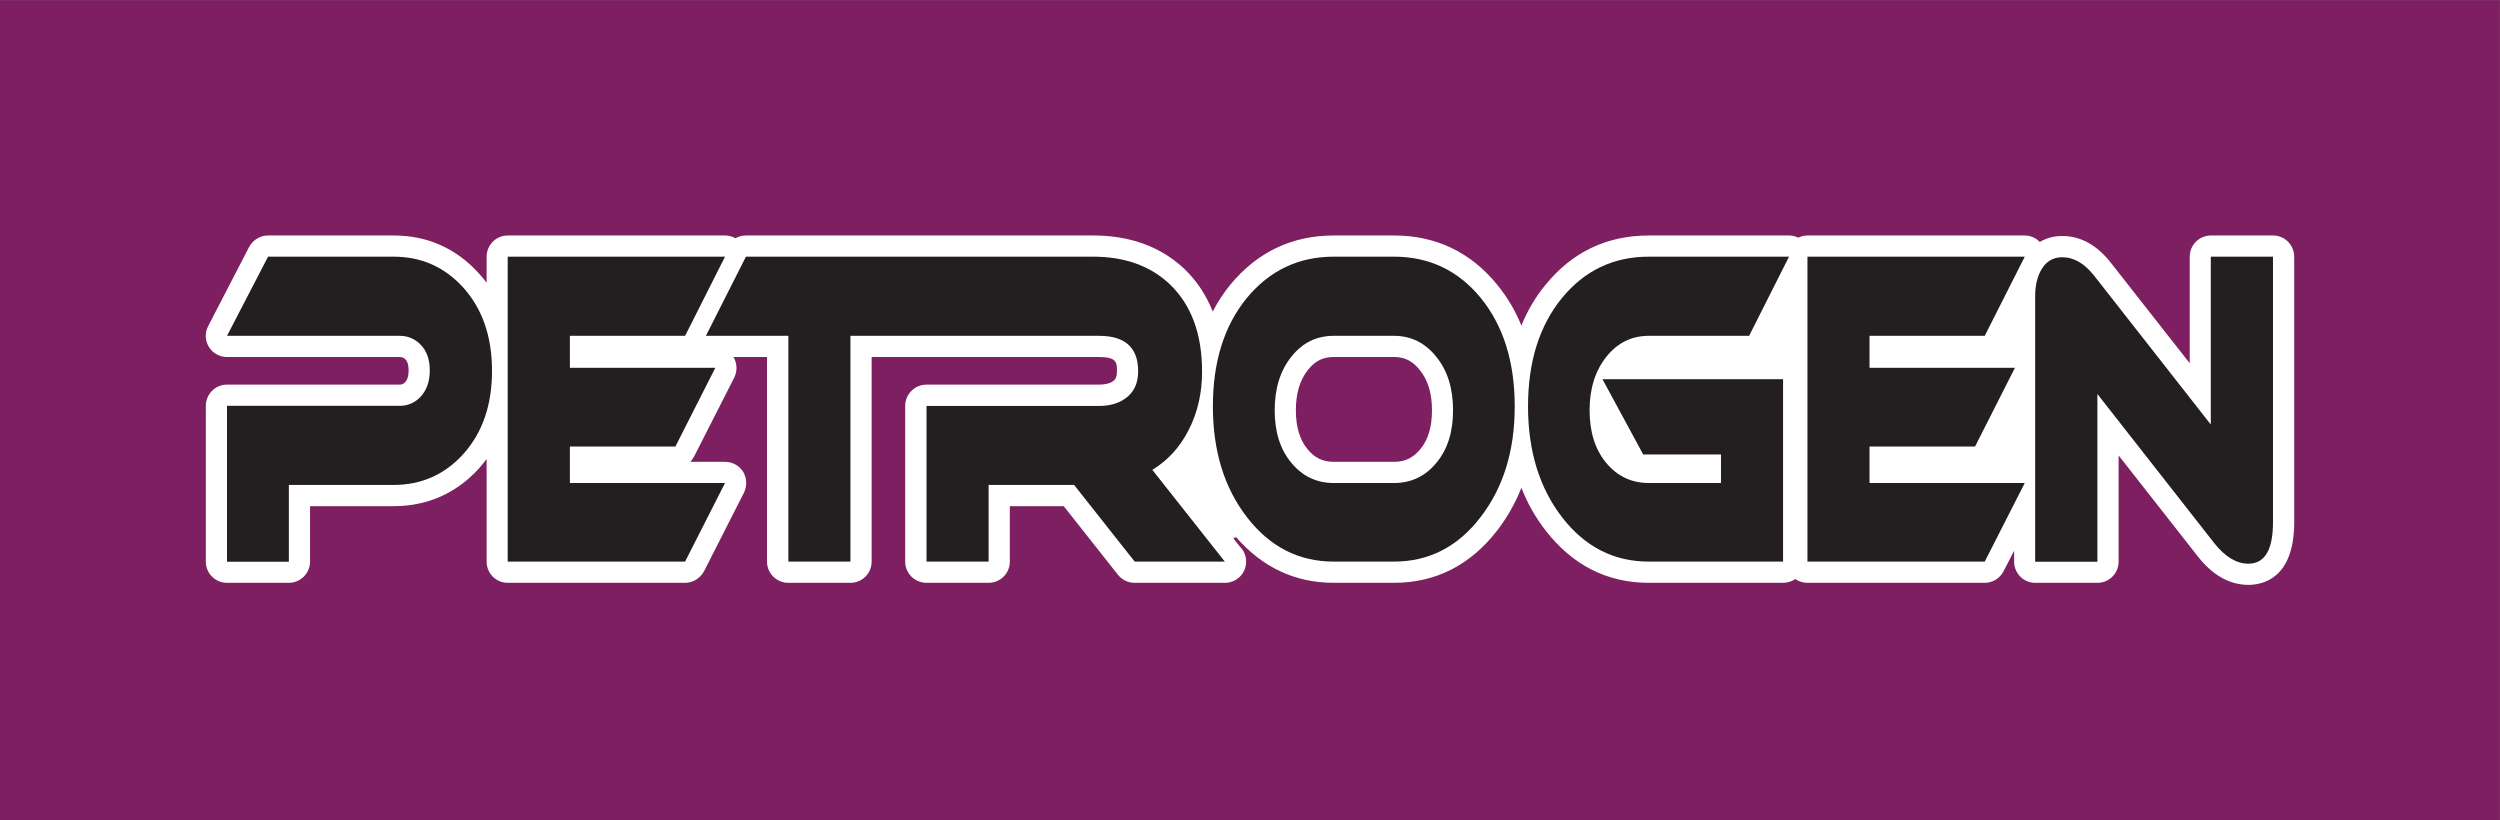 <?xml version="1.0" encoding="UTF-8"?>
<svg xmlns="http://www.w3.org/2000/svg" xmlns:xlink="http://www.w3.org/1999/xlink" width="70.46pt" height="23.12pt" viewBox="0 0 70.46 23.12" version="1.1">
<rect x="0" y="0" width="70.46" height="23.12" fill="#808080" stroke="none"/>
<g id="surface1">
<path style=" stroke:none;fill-rule:nonzero;fill:rgb(48.999%,12.199%,37.999%);fill-opacity:1;" d="M 0 23.121 L 70.457 23.121 L 70.457 0.004 L 0 0.004 Z M 0 23.121 "/>
<path style=" stroke:none;fill-rule:nonzero;fill:rgb(100%,100%,100%);fill-opacity:1;" d="M 36.863 10.426 C 37.066 10.172 37.285 10.062 37.59 10.062 L 39.289 10.062 C 39.59 10.062 39.812 10.172 40.016 10.43 C 40.246 10.715 40.359 11.086 40.359 11.566 C 40.359 12.035 40.25 12.395 40.027 12.664 C 39.824 12.906 39.598 13.016 39.289 13.016 L 37.59 13.016 C 37.281 13.016 37.055 12.906 36.855 12.664 C 36.633 12.398 36.523 12.035 36.523 11.566 C 36.523 11.086 36.633 10.715 36.863 10.426 M 64.066 6.637 L 62.312 6.637 C 61.98 6.637 61.715 6.906 61.715 7.238 L 61.715 10.238 L 59.477 7.387 C 59.086 6.898 58.633 6.652 58.125 6.652 C 57.891 6.652 57.676 6.707 57.488 6.82 C 57.379 6.703 57.227 6.637 57.066 6.637 L 50.941 6.637 C 50.848 6.637 50.758 6.66 50.68 6.699 C 50.602 6.66 50.516 6.637 50.426 6.637 L 46.469 6.637 C 45.285 6.637 44.309 7.105 43.559 8.027 C 43.277 8.367 43.051 8.754 42.879 9.176 C 42.707 8.754 42.48 8.371 42.199 8.027 C 41.449 7.105 40.469 6.637 39.289 6.637 L 37.59 6.637 C 36.414 6.637 35.434 7.105 34.676 8.023 C 34.484 8.258 34.32 8.508 34.18 8.781 C 33.992 8.309 33.723 7.902 33.359 7.559 C 32.703 6.949 31.844 6.637 30.812 6.637 L 21.023 6.637 C 20.914 6.637 20.816 6.664 20.73 6.715 C 20.641 6.664 20.539 6.637 20.434 6.637 L 14.309 6.637 C 13.98 6.637 13.715 6.906 13.715 7.238 L 13.715 7.969 C 13.641 7.871 13.566 7.777 13.484 7.691 C 12.844 6.992 12.039 6.637 11.098 6.637 L 7.555 6.637 C 7.332 6.637 7.129 6.762 7.023 6.957 L 5.867 9.191 C 5.77 9.375 5.777 9.598 5.887 9.777 C 5.992 9.953 6.188 10.062 6.398 10.062 L 11.262 10.062 C 11.336 10.062 11.383 10.082 11.43 10.133 C 11.453 10.156 11.516 10.227 11.516 10.441 C 11.516 10.664 11.445 10.738 11.426 10.766 C 11.367 10.828 11.32 10.84 11.262 10.84 L 6.398 10.84 C 6.066 10.84 5.801 11.109 5.801 11.441 L 5.801 15.828 C 5.801 16.16 6.066 16.426 6.398 16.426 L 8.141 16.426 C 8.469 16.426 8.738 16.16 8.738 15.828 L 8.738 14.266 L 11.09 14.266 C 12.035 14.266 12.844 13.914 13.488 13.215 C 13.57 13.125 13.641 13.031 13.715 12.938 L 13.715 15.828 C 13.715 16.16 13.98 16.426 14.309 16.426 L 19.309 16.426 C 19.531 16.426 19.738 16.297 19.844 16.098 L 20.969 13.883 C 21.059 13.699 21.051 13.477 20.945 13.297 C 20.836 13.121 20.641 13.016 20.434 13.016 L 19.453 13.016 C 19.5 12.969 19.535 12.914 19.566 12.859 L 20.695 10.641 C 20.785 10.457 20.777 10.238 20.672 10.062 L 21.617 10.062 L 21.617 15.828 C 21.617 16.16 21.887 16.426 22.219 16.426 L 23.969 16.426 C 24.301 16.426 24.566 16.16 24.566 15.828 L 24.566 10.062 L 30.977 10.062 C 31.48 10.062 31.48 10.223 31.48 10.465 C 31.48 10.664 31.41 10.715 31.367 10.746 C 31.277 10.809 31.148 10.84 30.977 10.84 L 26.113 10.84 C 25.781 10.84 25.512 11.109 25.512 11.441 L 25.512 15.828 C 25.512 16.16 25.781 16.426 26.113 16.426 L 27.863 16.426 C 28.195 16.426 28.461 16.16 28.461 15.828 L 28.461 14.266 L 29.98 14.266 L 31.508 16.199 C 31.621 16.344 31.797 16.426 31.977 16.426 L 34.523 16.426 C 34.855 16.426 35.121 16.16 35.121 15.828 C 35.121 15.66 35.055 15.512 34.945 15.406 L 34.762 15.176 C 34.777 15.156 34.801 15.148 34.844 15.145 C 35.578 15.988 36.5 16.426 37.59 16.426 L 39.289 16.426 C 40.461 16.426 41.438 15.93 42.199 14.949 C 42.477 14.586 42.707 14.184 42.879 13.746 C 43.051 14.188 43.277 14.586 43.559 14.949 C 44.32 15.93 45.297 16.426 46.469 16.426 L 50.254 16.426 C 50.379 16.426 50.5 16.387 50.598 16.32 C 50.695 16.387 50.812 16.426 50.941 16.426 L 55.938 16.426 C 56.164 16.426 56.367 16.297 56.469 16.098 L 56.766 15.523 L 56.766 15.828 C 56.766 16.16 57.031 16.426 57.359 16.426 L 59.113 16.426 C 59.445 16.426 59.711 16.16 59.711 15.828 L 59.711 12.836 L 61.945 15.684 C 62.363 16.215 62.844 16.484 63.367 16.484 C 63.758 16.484 64.66 16.316 64.66 14.719 L 64.66 7.238 C 64.66 6.906 64.395 6.637 64.066 6.637 "/>
<path style=" stroke:none;fill-rule:nonzero;fill:rgb(13.699%,12.199%,12.5%);fill-opacity:1;" d="M 11.098 7.234 L 7.555 7.234 L 6.398 9.465 L 11.262 9.465 C 11.5 9.465 11.703 9.551 11.867 9.727 C 12.031 9.902 12.113 10.137 12.113 10.441 C 12.113 10.742 12.031 10.98 11.867 11.168 C 11.703 11.348 11.5 11.438 11.262 11.438 L 6.398 11.438 L 6.398 15.832 L 8.141 15.832 L 8.141 13.668 L 11.09 13.668 C 11.867 13.668 12.52 13.383 13.047 12.809 C 13.594 12.207 13.867 11.422 13.867 10.453 C 13.867 9.48 13.594 8.699 13.047 8.094 C 12.52 7.52 11.867 7.234 11.098 7.234 "/>
<path style=" stroke:none;fill-rule:nonzero;fill:rgb(13.699%,12.199%,12.5%);fill-opacity:1;" d="M 16.062 12.586 L 19.035 12.586 L 20.16 10.367 L 16.062 10.367 L 16.062 9.465 L 19.309 9.465 L 20.434 7.234 L 14.309 7.234 L 14.309 15.828 L 19.309 15.828 L 20.434 13.613 L 16.062 13.613 "/>
<path style=" stroke:none;fill-rule:nonzero;fill:rgb(13.699%,12.199%,12.5%);fill-opacity:1;" d="M 33.504 12.113 C 33.754 11.625 33.879 11.078 33.879 10.473 C 33.879 9.402 33.57 8.578 32.953 7.996 C 32.406 7.488 31.691 7.234 30.812 7.234 L 21.023 7.234 L 19.895 9.465 L 22.219 9.465 L 22.219 15.828 L 23.969 15.828 L 23.969 9.465 L 30.977 9.465 C 31.711 9.465 32.078 9.797 32.078 10.465 C 32.078 10.805 31.957 11.062 31.711 11.234 C 31.52 11.371 31.273 11.441 30.977 11.441 L 26.113 11.441 L 26.113 15.828 L 27.863 15.828 L 27.863 13.668 L 30.273 13.668 L 31.98 15.828 L 34.52 15.828 L 32.477 13.242 C 32.914 12.977 33.258 12.602 33.504 12.113 "/>
<path style=" stroke:none;fill-rule:nonzero;fill:rgb(13.699%,12.199%,12.5%);fill-opacity:1;" d="M 40.484 13.043 C 40.172 13.422 39.773 13.613 39.289 13.613 L 37.59 13.613 C 37.105 13.613 36.707 13.422 36.395 13.043 C 36.082 12.668 35.926 12.176 35.926 11.566 C 35.926 10.949 36.082 10.445 36.395 10.055 C 36.707 9.66 37.105 9.465 37.59 9.465 L 39.289 9.465 C 39.766 9.465 40.164 9.66 40.48 10.055 C 40.797 10.445 40.953 10.949 40.953 11.566 C 40.953 12.176 40.797 12.668 40.484 13.043 M 39.289 7.234 L 37.59 7.234 C 36.594 7.234 35.781 7.625 35.137 8.402 C 34.5 9.184 34.184 10.199 34.184 11.453 C 34.184 12.711 34.504 13.75 35.148 14.582 C 35.793 15.414 36.605 15.828 37.59 15.828 L 39.289 15.828 C 40.27 15.828 41.082 15.414 41.723 14.582 C 42.367 13.75 42.691 12.711 42.691 11.453 C 42.691 10.199 42.371 9.184 41.738 8.402 C 41.102 7.625 40.285 7.234 39.289 7.234 "/>
<path style=" stroke:none;fill-rule:nonzero;fill:rgb(13.699%,12.199%,12.5%);fill-opacity:1;" d="M 46.469 13.613 C 45.984 13.613 45.582 13.422 45.27 13.047 C 44.957 12.668 44.801 12.176 44.801 11.562 C 44.801 10.953 44.961 10.449 45.273 10.055 C 45.59 9.66 45.988 9.465 46.469 9.465 L 49.297 9.465 L 50.422 7.234 L 46.469 7.234 C 45.473 7.234 44.656 7.625 44.02 8.402 C 43.383 9.184 43.066 10.199 43.066 11.453 C 43.066 12.711 43.387 13.754 44.031 14.586 C 44.676 15.414 45.484 15.828 46.469 15.828 L 50.254 15.828 L 50.254 10.688 L 45.164 10.688 L 46.312 12.809 L 48.504 12.809 L 48.504 13.613 "/>
<path style=" stroke:none;fill-rule:nonzero;fill:rgb(13.699%,12.199%,12.5%);fill-opacity:1;" d="M 55.938 9.465 L 57.066 7.234 L 50.941 7.234 L 50.941 15.828 L 55.938 15.828 L 57.066 13.613 L 52.691 13.613 L 52.691 12.586 L 55.664 12.586 L 56.789 10.367 L 52.691 10.367 L 52.691 9.465 "/>
<path style=" stroke:none;fill-rule:nonzero;fill:rgb(13.699%,12.199%,12.5%);fill-opacity:1;" d="M 62.309 7.234 L 62.309 11.965 L 59.012 7.758 C 58.738 7.418 58.445 7.25 58.125 7.25 C 57.883 7.25 57.691 7.352 57.559 7.559 C 57.426 7.762 57.359 8.027 57.359 8.344 L 57.359 15.832 L 59.113 15.832 L 59.113 11.105 L 62.41 15.312 C 62.715 15.695 63.035 15.887 63.367 15.887 C 63.832 15.887 64.062 15.496 64.062 14.719 L 64.062 7.234 "/>
</g>
</svg>
